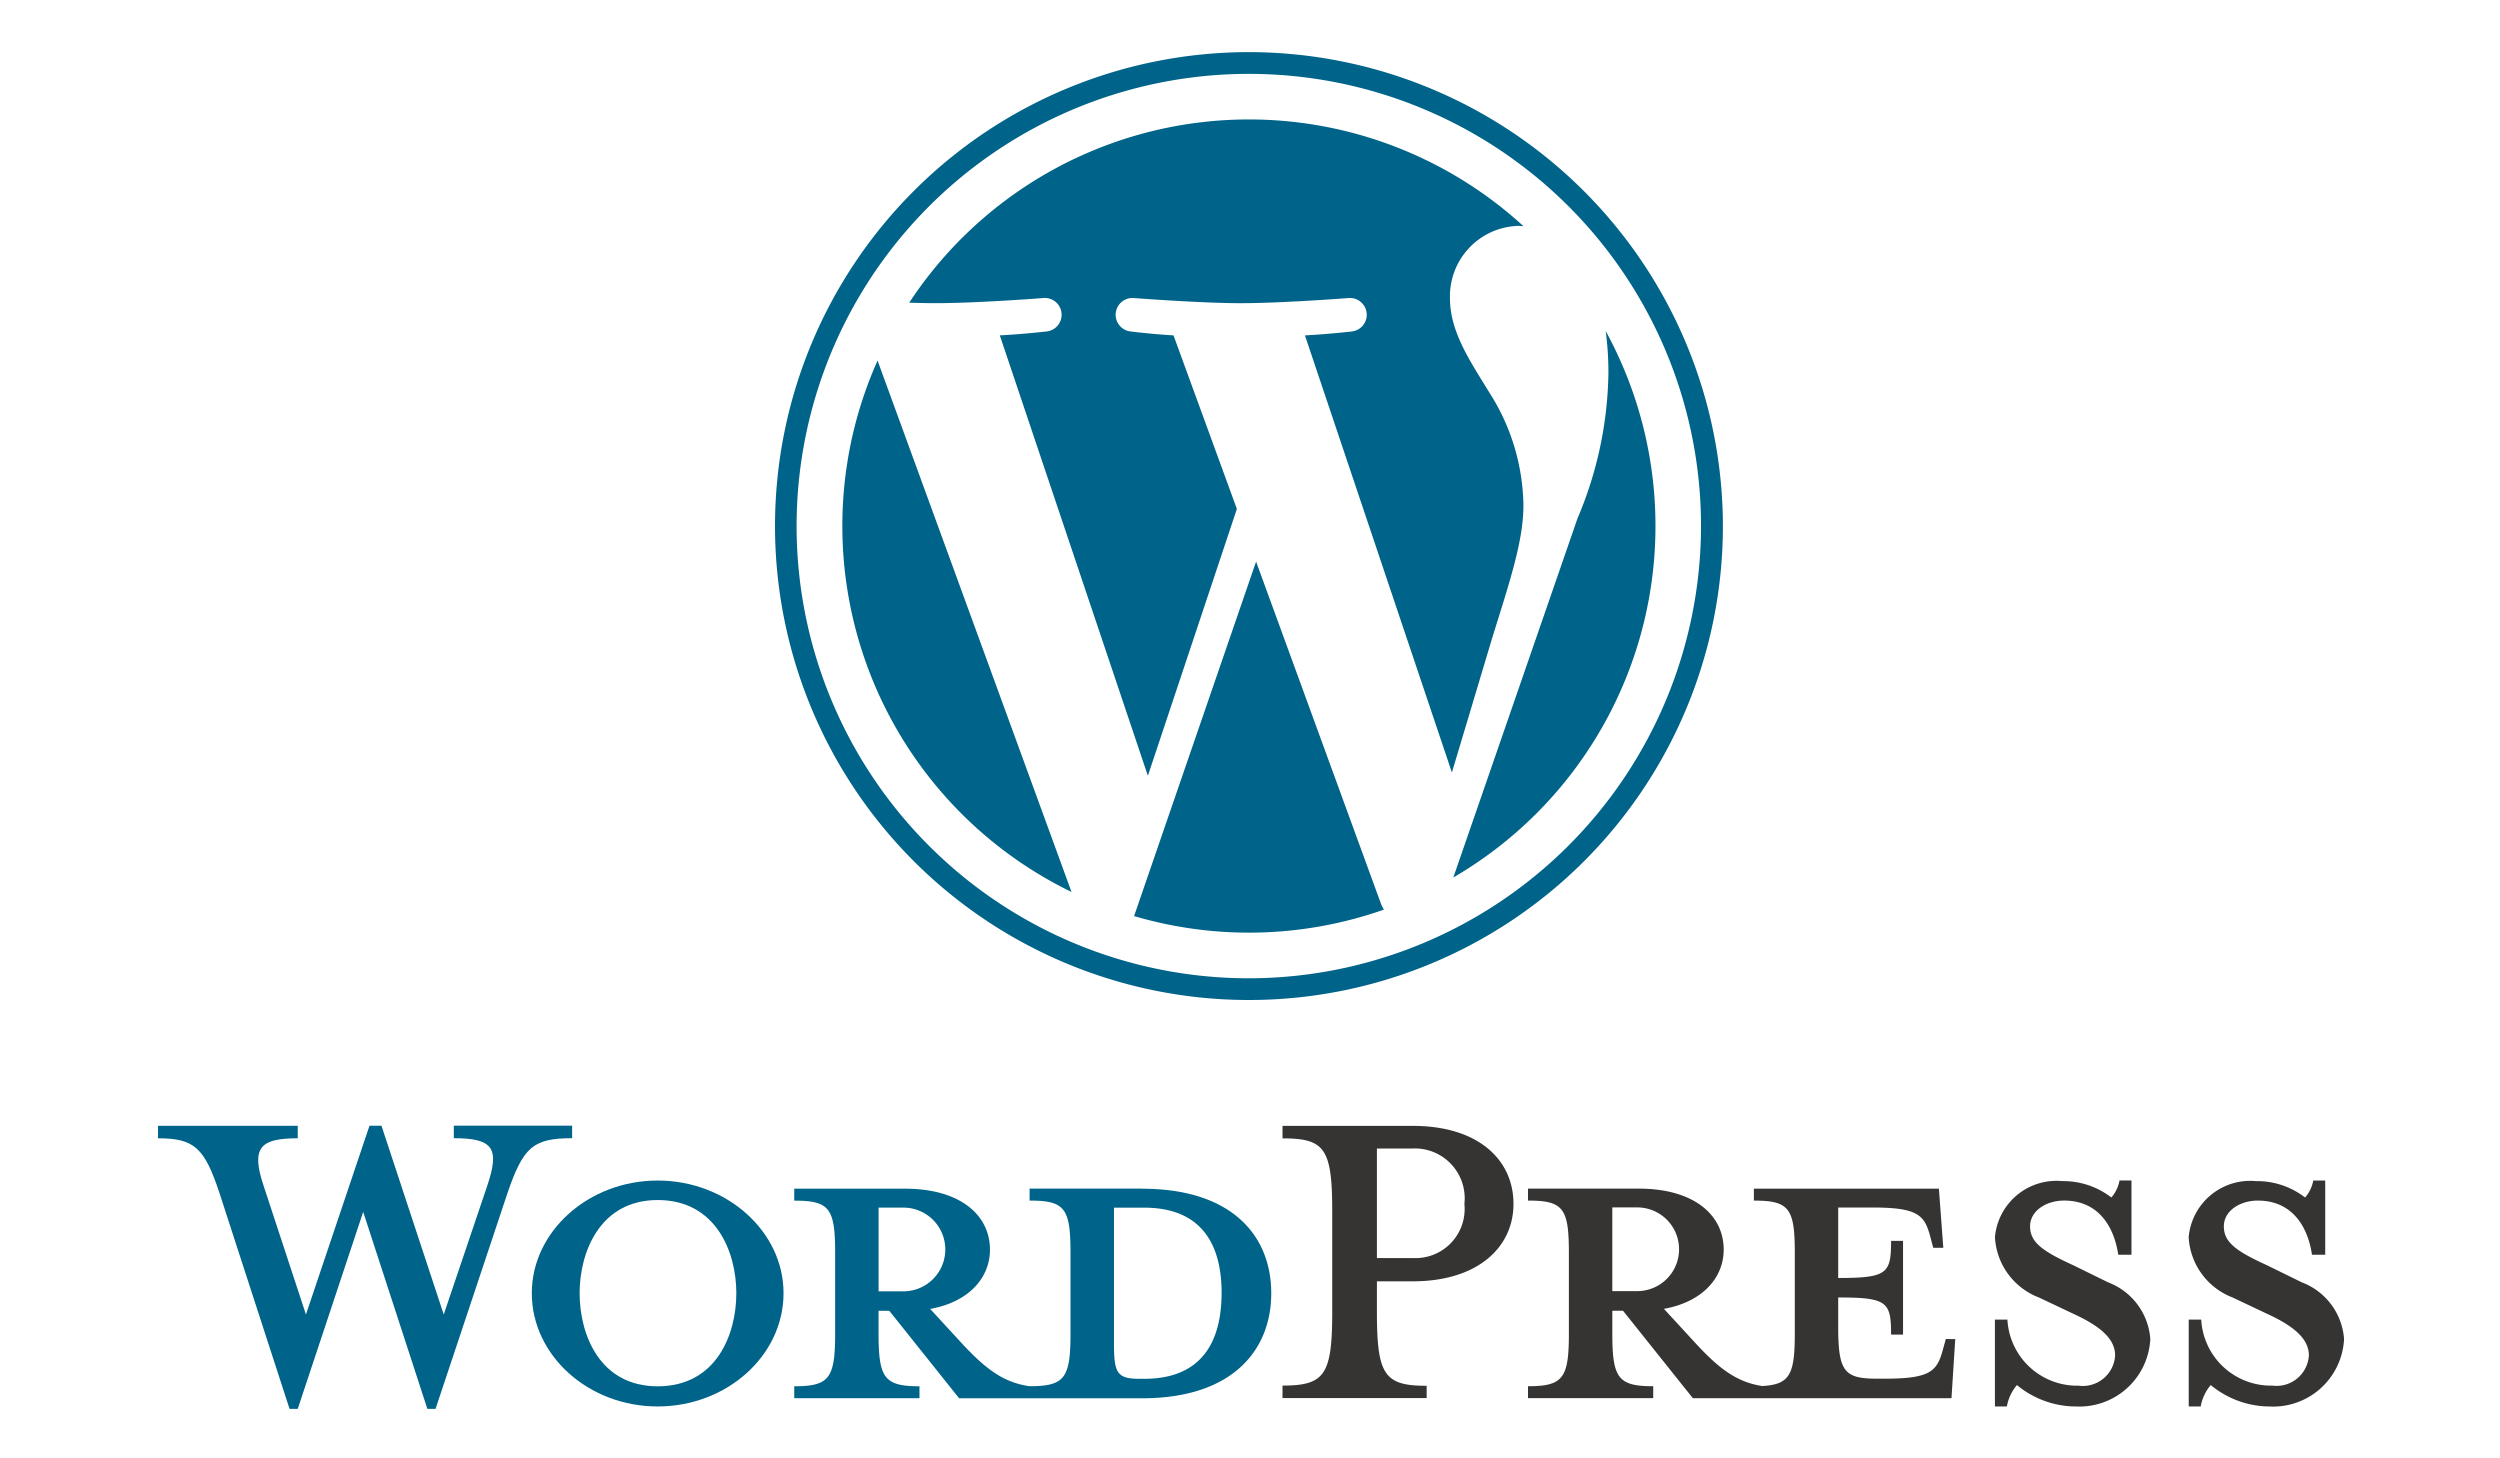 <svg xmlns="http://www.w3.org/2000/svg" xmlns:xlink="http://www.w3.org/1999/xlink" width="120" height="70" viewBox="0 0 120 70">
  <defs>
    <clipPath id="clip-Technology-Logos">
      <rect width="120" height="70"/>
    </clipPath>
  </defs>
  <g id="Technology-Logos" clip-path="url(#clip-Technology-Logos)">
    <g id="WORDPRESS" transform="translate(7.585 2.501)">
      <path id="Path_13" data-name="Path 13" d="M75.318,104.705H69.911v.574c1.691,0,1.963.362,1.963,2.507v3.866c0,2.145-.272,2.537-1.963,2.537-1.3-.181-2.175-.876-3.383-2.2l-1.39-1.51c1.873-.333,2.87-1.511,2.87-2.841,0-1.66-1.42-2.93-4.078-2.93H58.614v.574c1.691,0,1.963.362,1.963,2.507v3.866c0,2.145-.271,2.537-1.963,2.537v.574h6.011v-.574c-1.692,0-1.964-.393-1.964-2.537v-1.087h.514l3.353,4.2h8.79c4.32,0,6.192-2.3,6.192-5.044s-1.873-5.014-6.192-5.014m-12.656,4.924v-4.017H63.9a2.009,2.009,0,0,1,0,4.017Zm12.747,4.2H75.2c-1.087,0-1.238-.271-1.238-1.661v-6.554h1.45c3.141,0,3.715,2.3,3.715,4.077,0,1.842-.574,4.138-3.715,4.138" transform="translate(-28.075 -50.152)" fill="#006389"/>
      <path id="Path_14" data-name="Path 14" d="M13.714,107.97l2.084-6.163c.6-1.782.333-2.3-1.6-2.3v-.6h5.679v.6c-1.9,0-2.356.453-3.111,2.658L13.321,112.5h-.392l-3.081-9.455L6.706,112.5H6.313L2.96,102.17c-.725-2.2-1.209-2.658-2.96-2.658v-.6H6.706v.6c-1.782,0-2.266.423-1.631,2.3L7.1,107.97l3.051-9.062h.574Z" transform="translate(0 -47.375)" fill="#006389"/>
      <path id="Path_15" data-name="Path 15" d="M40.478,114.8c-3.323,0-6.041-2.447-6.041-5.437,0-2.96,2.719-5.407,6.041-5.407s6.042,2.447,6.042,5.407c0,2.991-2.719,5.437-6.042,5.437m0-9.908c-2.779,0-3.746,2.507-3.746,4.47,0,1.994.966,4.471,3.746,4.471,2.809,0,3.776-2.477,3.776-4.471,0-1.963-.966-4.47-3.776-4.47" transform="translate(-16.495 -49.791)" fill="#006389"/>
      <path id="Path_16" data-name="Path 16" d="M110.519,111.382v.6H103.6v-.6c2.024,0,2.386-.513,2.386-3.534v-4.832c0-3.021-.362-3.5-2.386-3.5v-.6h6.253c3.112,0,4.833,1.6,4.833,3.747,0,2.084-1.721,3.715-4.833,3.715h-1.722v1.48c0,3.021.363,3.534,2.386,3.534m-.664-11.388h-1.722v5.256h1.722a2.36,2.36,0,0,0,2.477-2.6,2.394,2.394,0,0,0-2.477-2.659" transform="translate(-49.624 -47.375)" fill="#363432"/>
      <path id="Path_17" data-name="Path 17" d="M146.269,111.924l-.151.544c-.273,1-.605,1.359-2.75,1.359h-.422c-1.571,0-1.843-.363-1.843-2.507v-1.39c2.356,0,2.538.211,2.538,1.782h.574v-4.5h-.574c0,1.571-.182,1.782-2.538,1.782v-3.382h1.661c2.145,0,2.477.362,2.748,1.359l.152.574h.483l-.211-2.839h-8.881v.574c1.691,0,1.964.363,1.964,2.508v3.866c0,1.962-.231,2.456-1.565,2.526-1.268-.194-2.138-.885-3.328-2.195l-1.39-1.51c1.873-.333,2.87-1.51,2.87-2.84,0-1.661-1.42-2.93-4.077-2.93h-5.317v.574c1.692,0,1.963.363,1.963,2.508v3.866c0,2.145-.271,2.537-1.963,2.537v.573h6.011v-.573c-1.691,0-1.963-.393-1.963-2.537v-1.087h.513l3.353,4.2H146.54l.181-2.839Zm-16.009-2.3v-4.017H131.5a2.009,2.009,0,0,1,0,4.017Z" transform="translate(-60.454 -50.152)" fill="#363432"/>
      <path id="Path_18" data-name="Path 18" d="M173.006,114.8a4.466,4.466,0,0,1-2.719-1.027,2.171,2.171,0,0,0-.483,1.027h-.574v-4.168h.6a3.352,3.352,0,0,0,3.414,3.171A1.555,1.555,0,0,0,175,112.35c0-.786-.7-1.39-1.933-1.964l-1.721-.815a3.287,3.287,0,0,1-2.115-2.9,2.966,2.966,0,0,1,3.232-2.688,3.779,3.779,0,0,1,2.356.786,1.712,1.712,0,0,0,.392-.816h.574v3.564h-.635c-.212-1.42-1-2.6-2.6-2.6-.846,0-1.632.484-1.632,1.238,0,.786.635,1.208,2.085,1.873l1.662.815a3.151,3.151,0,0,1,2.024,2.719,3.412,3.412,0,0,1-3.685,3.232" transform="translate(-81.059 -49.791)" fill="#363432"/>
      <path id="Path_19" data-name="Path 19" d="M190.861,114.8a4.468,4.468,0,0,1-2.719-1.027,2.165,2.165,0,0,0-.482,1.027h-.575v-4.168h.6A3.352,3.352,0,0,0,191.1,113.8a1.555,1.555,0,0,0,1.752-1.449c0-.786-.7-1.39-1.934-1.964l-1.721-.815a3.287,3.287,0,0,1-2.115-2.9,2.966,2.966,0,0,1,3.232-2.688,3.78,3.78,0,0,1,2.357.786,1.711,1.711,0,0,0,.392-.816h.574v3.564h-.635c-.211-1.42-1-2.6-2.6-2.6-.846,0-1.631.484-1.631,1.238,0,.786.634,1.208,2.085,1.873l1.661.815a3.151,3.151,0,0,1,2.024,2.719,3.411,3.411,0,0,1-3.685,3.232" transform="translate(-89.611 -49.791)" fill="#363432"/>
      <path id="Path_20" data-name="Path 20" d="M63.047,36.36a19.519,19.519,0,0,0,11,17.564L64.737,28.418a19.446,19.446,0,0,0-1.69,7.942" transform="translate(-30.199 -13.611)" fill="#006389"/>
      <path id="Path_21" data-name="Path 21" d="M98.688,24.736a10.275,10.275,0,0,0-1.609-5.382c-.989-1.608-1.917-2.969-1.917-4.577a3.38,3.38,0,0,1,3.277-3.464c.086,0,.169.011.253.016A19.511,19.511,0,0,0,69.207,15c.458.014.89.023,1.257.023,2.041,0,5.2-.248,5.2-.248a.806.806,0,0,1,.125,1.607s-1.058.125-2.234.187l7.107,21.139L84.934,24.9l-3.041-8.33c-1.051-.062-2.047-.187-2.047-.187a.806.806,0,0,1,.124-1.607s3.222.248,5.14.248c2.041,0,5.2-.248,5.2-.248a.806.806,0,0,1,.125,1.607s-1.059.125-2.234.187L95.255,37.55l1.947-6.5c.844-2.7,1.486-4.638,1.486-6.309" transform="translate(-33.149 -2.972)" fill="#006389"/>
      <path id="Path_22" data-name="Path 22" d="M95.779,46.938,89.923,63.953a19.526,19.526,0,0,0,11.994-.311,1.675,1.675,0,0,1-.139-.269Z" transform="translate(-43.072 -22.482)" fill="#006389"/>
      <path id="Path_23" data-name="Path 23" d="M126.647,25.692a14.975,14.975,0,0,1,.131,2.007,18.417,18.417,0,0,1-1.484,6.99l-5.961,17.235a19.518,19.518,0,0,0,7.313-26.232" transform="translate(-57.159 -12.306)" fill="#006389"/>
      <path id="Path_24" data-name="Path 24" d="M79.59,0a22.749,22.749,0,1,0,22.75,22.749A22.775,22.775,0,0,0,79.59,0m0,44.456a21.706,21.706,0,1,1,21.7-21.707,21.731,21.731,0,0,1-21.7,21.707" transform="translate(-27.226 0.001)" fill="#006389"/>
    </g>
  </g>
</svg>
